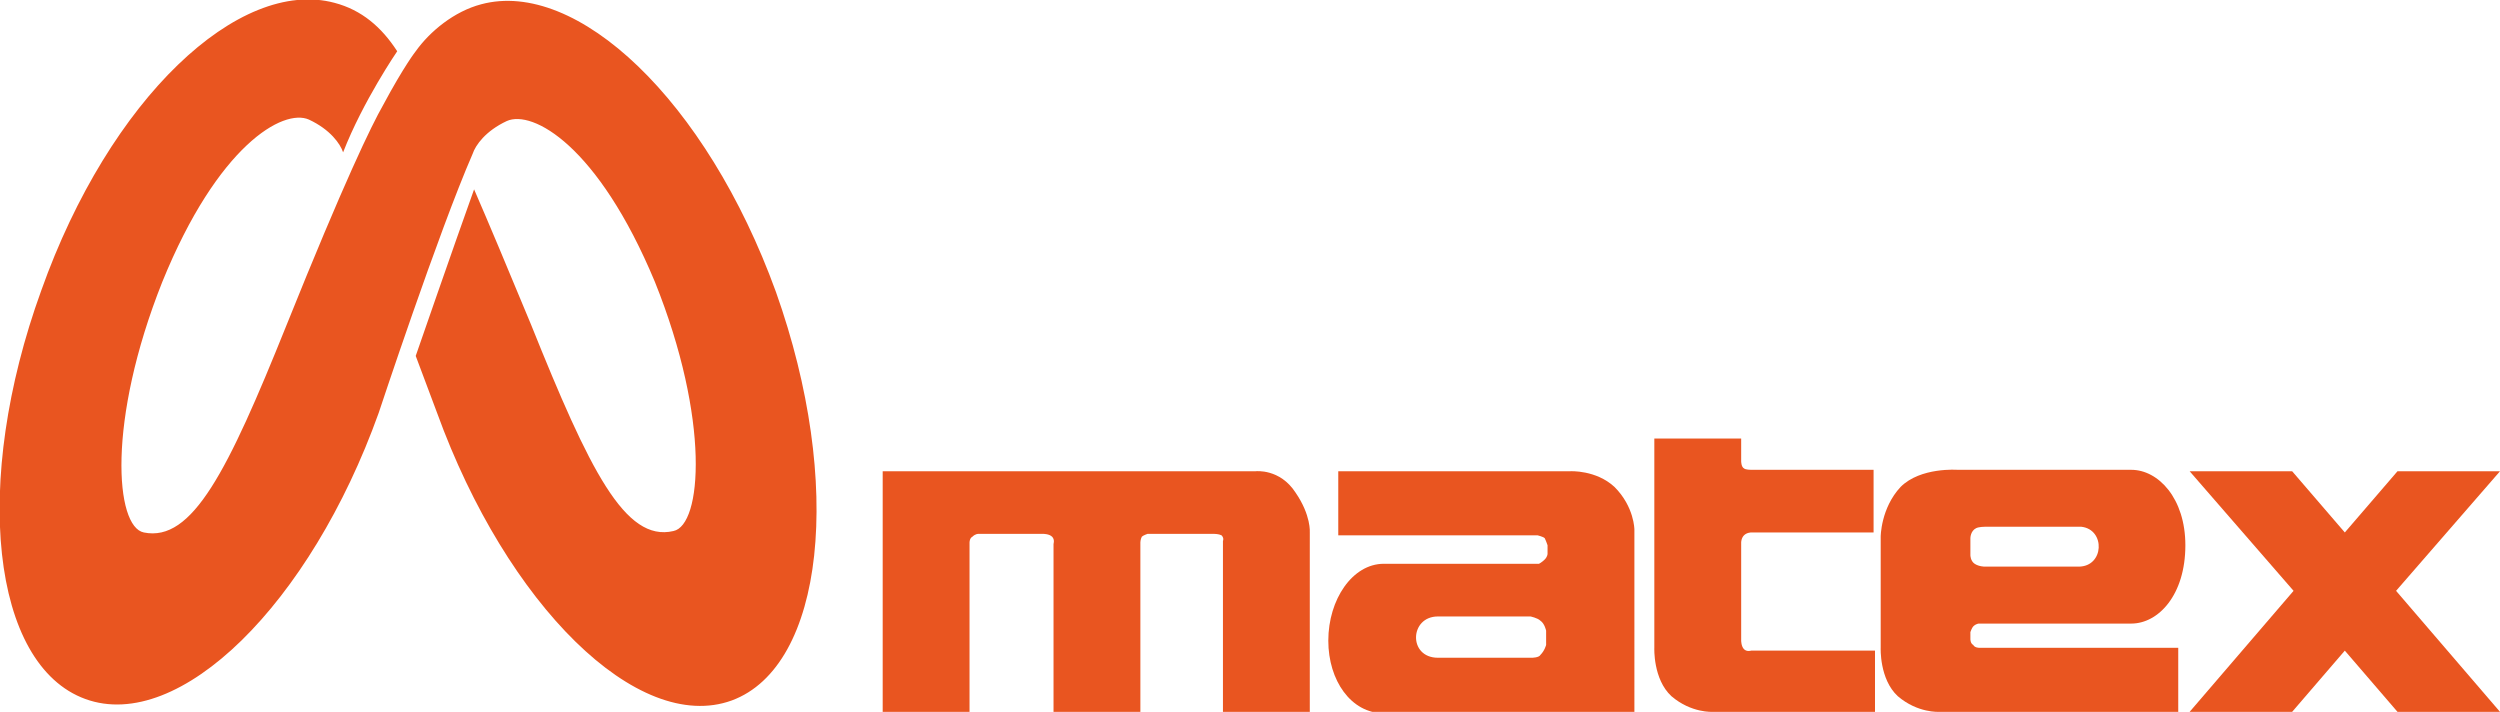<?xml version="1.0" encoding="utf-8"?>
<!-- Generator: Adobe Illustrator 25.0.0, SVG Export Plug-In . SVG Version: 6.00 Build 0)  -->
<svg version="1.1" id="レイヤー_1" xmlns="http://www.w3.org/2000/svg" xmlns:xlink="http://www.w3.org/1999/xlink" x="0px"
	 y="0px" viewBox="0 0 175.6 50" style="enable-background:new 0 0 175.6 50;" xml:space="preserve">
<style type="text/css">
	.st0{fill:#E95520;}
</style>
<g>
	<path class="st0" d="M29.2,3.6c1-1.4,2.7-2.8,4.6-3.3c6.7-1.8,15.8,6.7,20.7,20.2c4.8,13.5,3.4,26.3-3.1,28.7
		c-6.6,2.4-15.8-6.7-20.7-20.2L29.2,25c0,0,2.7-7.8,4.1-11.7c1,2.3,2.3,5.4,4,9.5c4.1,10.2,6.6,15.3,10,14.5c2-0.4,2.6-7.8-1.3-17.5
		C42,10.2,37.4,7.7,35.6,8.5c-1.5,0.7-2.2,1.7-2.4,2.3c-2.4,5.5-6.6,18.2-6.6,18.2C21.8,42.4,12.6,51.5,6,49.1
		c-6.6-2.4-8-15.2-3.1-28.7C7.7,6.9,16.8-1.6,23.5,0.2c1.9,0.5,3.3,1.7,4.4,3.4c0,0-2.4,3.5-3.8,7.1c-0.2-0.6-0.9-1.6-2.4-2.3
		c-1.8-0.8-6.4,1.8-10.3,11.4C7.5,29.6,8.1,37,10.1,37.4c3.4,0.7,5.9-4.3,10-14.5c4.1-10.2,6-14.1,6.8-15.5
		C28.4,4.6,29.2,3.6,29.2,3.6z"/>
	<polygon class="st0" points="175.6,33.1 168.4,33.1 164.7,37.4 161,33.1 153.8,33.1 161.1,41.5 153.8,50 161,50 164.7,45.7 
		168.4,50 175.6,50 168.3,41.5 	"/>
	<path class="st0" d="M122.3,32.4v-1.6h-6.1v14.7c0,0-0.1,2.2,1.2,3.4c1.4,1.2,2.9,1.1,2.9,1.1h0.7v0h10.7v-4.3H123
		c0,0-0.3,0.1-0.5-0.1c-0.2-0.2-0.2-0.6-0.2-0.6v-6.9c0,0,0-0.3,0.2-0.5c0.2-0.2,0.5-0.2,0.5-0.2h8.6V33H123c0,0-0.4,0-0.5-0.1
		C122.3,32.8,122.3,32.4,122.3,32.4z"/>
	<path class="st0" d="M110.3,33.1h-0.9v0H94v4.5h14c0,0,0.4,0.1,0.5,0.2c0.1,0.2,0.2,0.5,0.2,0.5v0.6c0,0,0,0.2-0.2,0.4
		c-0.2,0.2-0.4,0.3-0.4,0.3l-6.9,0l-2.2,0c-0.3,0-0.8,0-1.8,0c-2.2,0-3.9,2.5-3.9,5.4c0,2.8,1.6,5.1,3.9,5.1c1.8,0,3.1,0,3.7,0h7.9
		l-0.1,0h6.1V37.2c0,0,0-1.6-1.4-3C112.1,33,110.3,33.1,110.3,33.1z M107.6,46.2H101v0c-2.1,0-2-2.9,0-2.9c0,0,0,0,0.1,0h6.4
		c0,0,0.5,0.1,0.7,0.3c0.3,0.2,0.4,0.7,0.4,0.7v1c0,0-0.1,0.4-0.4,0.7C108.1,46.2,107.6,46.2,107.6,46.2z"/>
	<path class="st0" d="M88.2,33.1H88v0H64v0H62V50h6.1V38.1c0,0,0-0.3,0.2-0.4c0.2-0.2,0.4-0.2,0.4-0.2h4.6c0,0,0.4,0,0.6,0.2
		c0.2,0.2,0.1,0.5,0.1,0.5V50h6.1V38.1c0,0,0-0.2,0.1-0.4c0.1-0.1,0.4-0.2,0.4-0.2h4.7c0,0,0.3,0,0.5,0.1c0.2,0.2,0.1,0.4,0.1,0.4
		V50h6.1V37.4c0,0,0.1-1.2-1-2.8C89.9,32.9,88.2,33.1,88.2,33.1z"/>
	<path class="st0" d="M139,43.8h8v0c0.7,0,0.6,0,2.7,0c1.9,0,3.8-2,3.8-5.5c0-3.3-1.9-5.3-3.8-5.3c-1,0-1.6,0-2,0v0h-9.4h-0.3h-0.5
		c0,0-2.6-0.2-4,1.2c-1.4,1.5-1.4,3.5-1.4,3.5v7.8c0,0-0.1,2.2,1.2,3.4c1.4,1.2,2.9,1.1,2.9,1.1h1.2v0H153v-4.5h-14
		c0,0-0.3,0-0.4-0.2c-0.2-0.1-0.2-0.4-0.2-0.4v-0.5c0,0,0.1-0.3,0.2-0.4C138.8,43.8,139,43.8,139,43.8z M139.4,37h6.8
		c1.7,0.2,1.6,2.8-0.2,2.8l0,0h-6.6c0,0-0.4,0-0.7-0.2c-0.3-0.2-0.3-0.6-0.3-0.6v-1.2c0,0,0-0.5,0.4-0.7C139,37,139.4,37,139.4,37z"
		/>
</g>
</svg>

